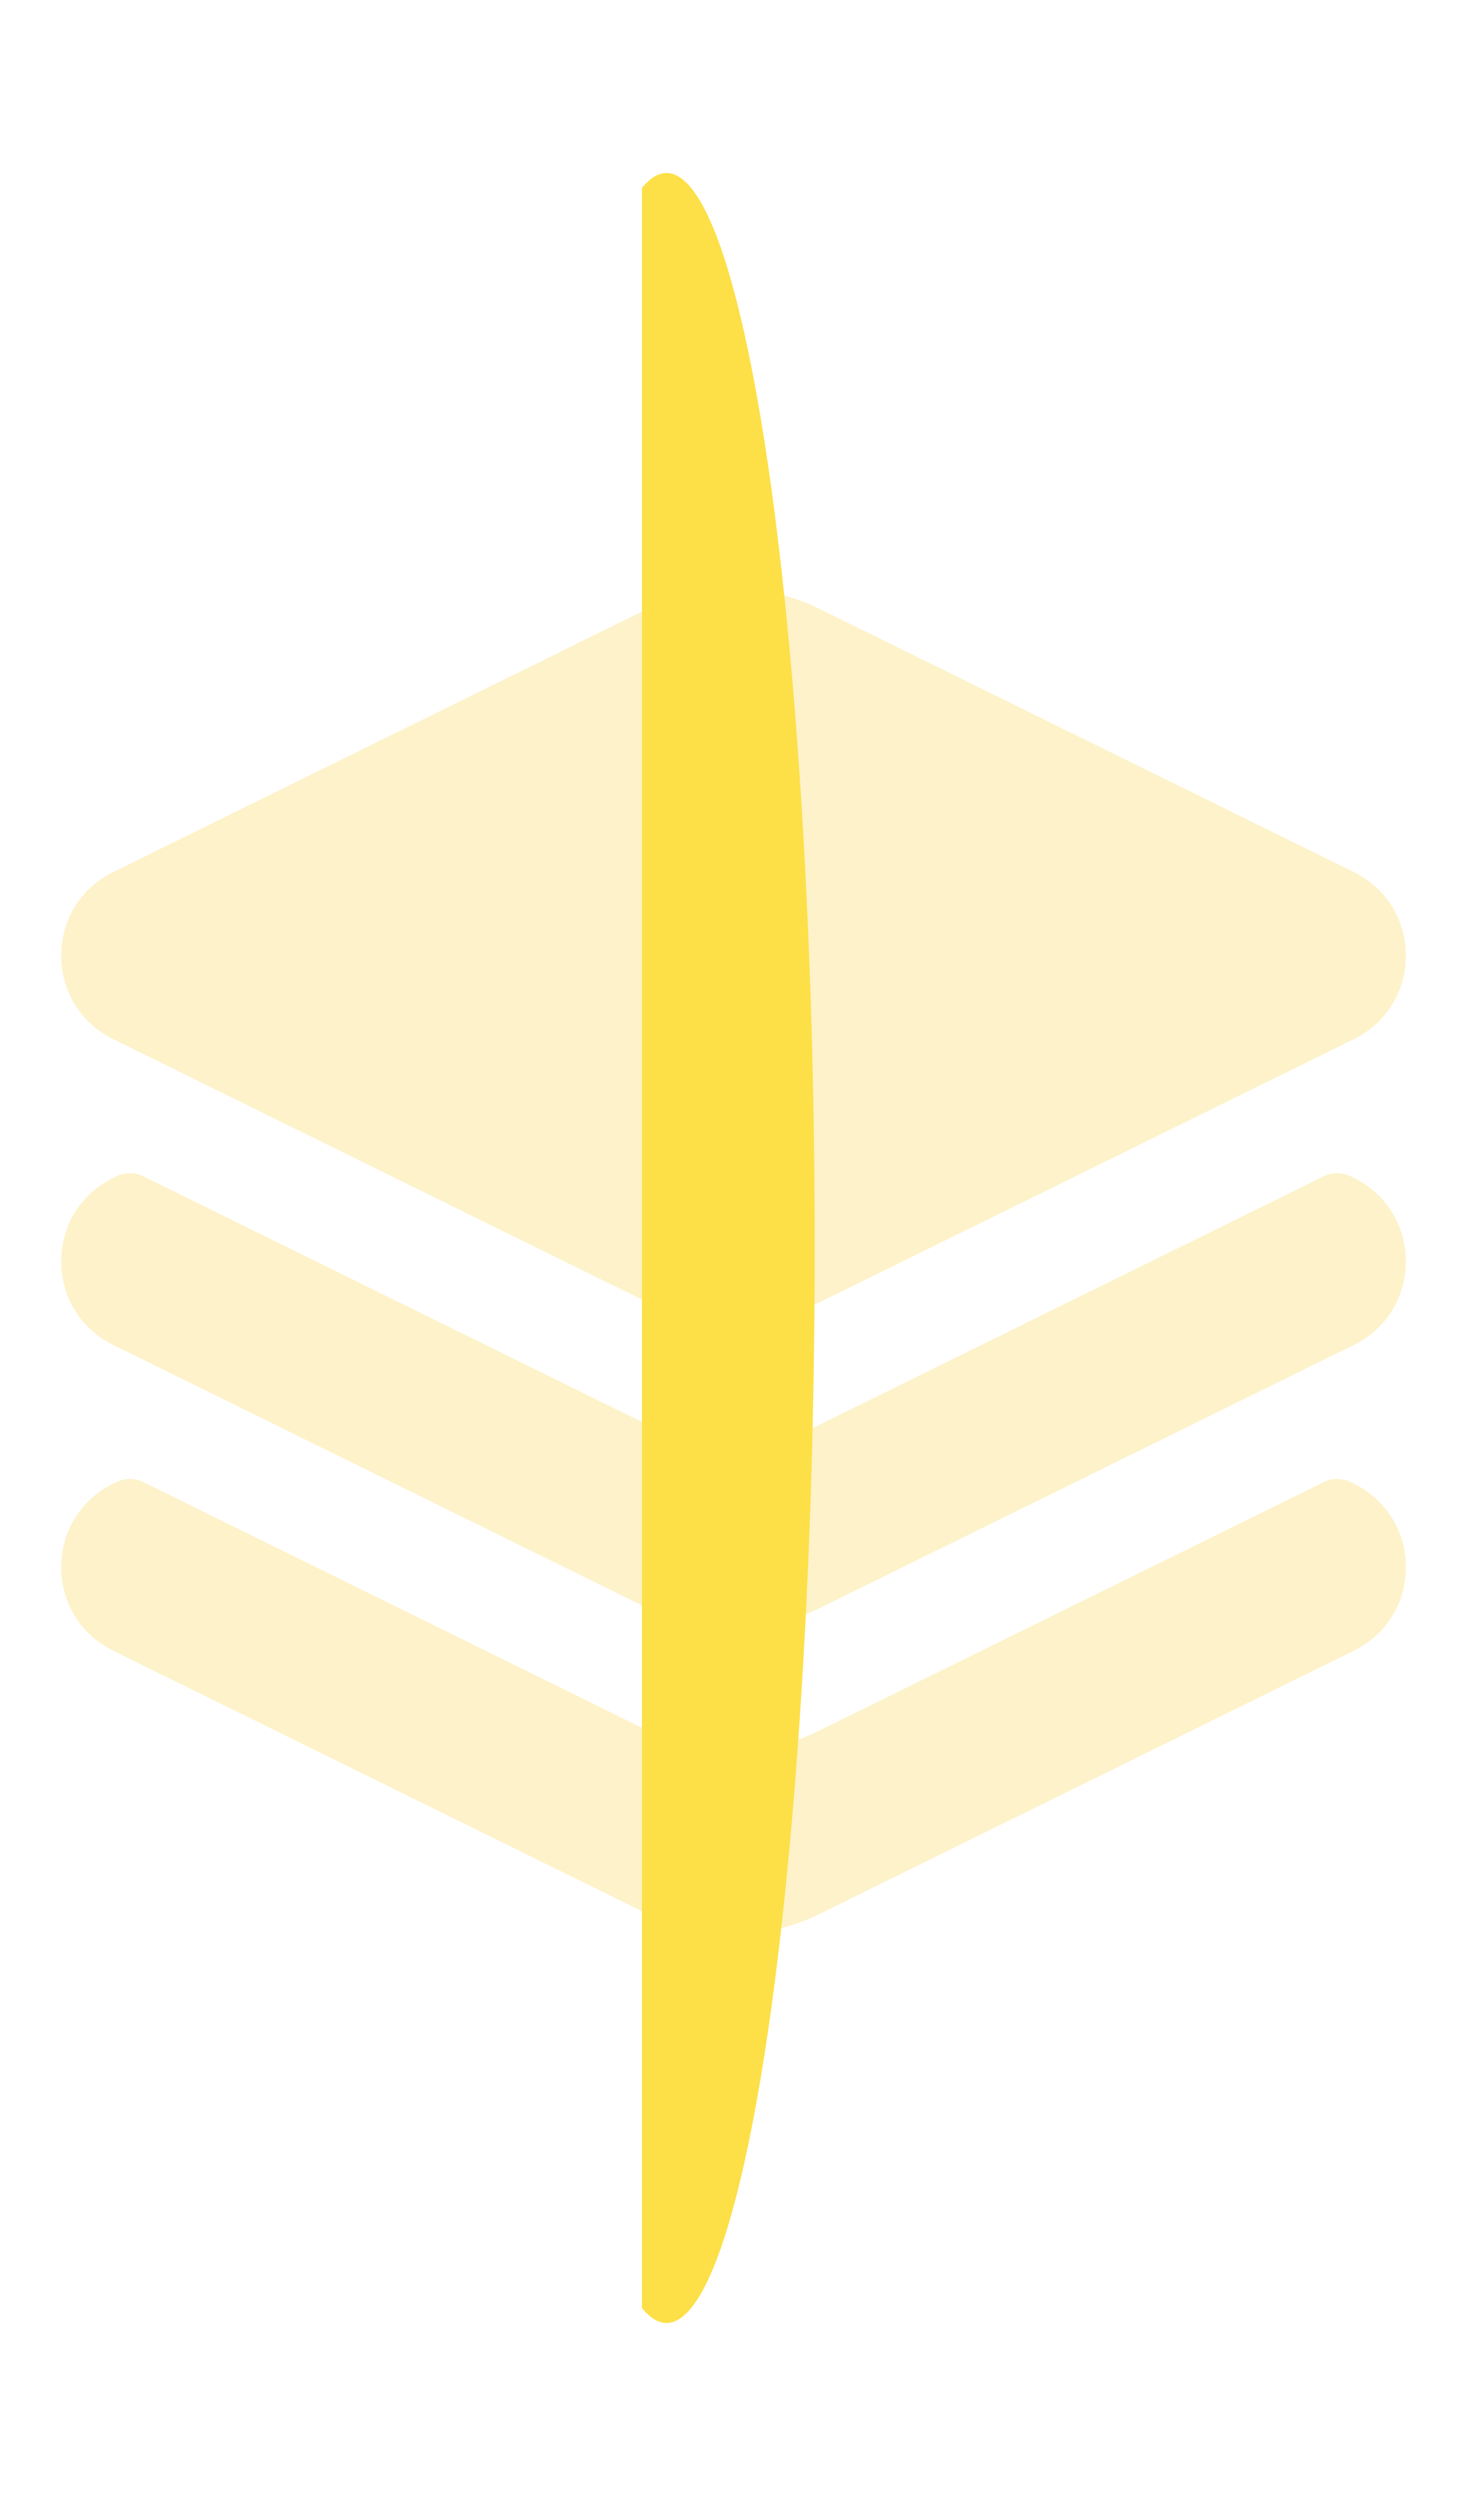 <svg width="64" height="109" viewBox="0 0 64 109" fill="none" xmlns="http://www.w3.org/2000/svg">
<path fill-rule="evenodd" clip-rule="evenodd" d="M35.722 26.532C33.378 25.378 30.624 25.378 28.281 26.532L4.942 38.022C1.91 39.515 1.91 43.818 4.942 45.311L28.281 56.801C30.624 57.955 33.378 57.955 35.722 56.801L59.06 45.311C62.093 43.818 62.093 39.516 59.06 38.022L35.722 26.532ZM5.076 51.29C5.448 51.107 5.883 51.107 6.254 51.29L28.281 62.135C30.624 63.288 33.378 63.288 35.722 62.135L57.748 51.29C58.12 51.107 58.555 51.107 58.926 51.29L59.06 51.356C62.093 52.849 62.093 57.151 59.06 58.644L35.722 70.135C33.378 71.288 30.624 71.288 28.281 70.135L4.942 58.644C1.91 57.151 1.91 52.849 4.942 51.356L5.076 51.29ZM6.254 64.623C5.883 64.44 5.448 64.44 5.076 64.623L4.942 64.689C1.91 66.182 1.91 70.484 4.942 71.977L28.281 83.468C30.624 84.622 33.378 84.622 35.722 83.468L59.06 71.977C62.093 70.484 62.093 66.182 59.06 64.689L58.926 64.623C58.555 64.44 58.12 64.44 57.748 64.623L35.722 75.468C33.378 76.622 30.624 76.622 28.281 75.468L6.254 64.623Z" fill="#FCD34D" fill-opacity="0.3"/>
<g clip-path="url(#clip0_11027_3628)">
<g filter="url(#filter0_f_11027_3628)">
<ellipse cx="6.465" cy="46.872" rx="6.465" ry="46.872" transform="matrix(-1 0 0 1 35.543 7.543)" fill="#FDE047"/>
</g>
</g>
<defs>
<filter id="filter0_f_11027_3628" x="5.373" y="-9.698" width="47.41" height="128.223" filterUnits="userSpaceOnUse" color-interpolation-filters="sRGB">
<feFlood flood-opacity="0" result="BackgroundImageFix"/>
<feBlend mode="normal" in="SourceGraphic" in2="BackgroundImageFix" result="shape"/>
<feGaussianBlur stdDeviation="8.62" result="effect1_foregroundBlur_11027_3628"/>
</filter>
<clipPath id="clip0_11027_3628">
<rect width="35.558" height="108.828" fill="white" transform="matrix(-1 0 0 1 63.558 0)"/>
</clipPath>
</defs>
</svg>
